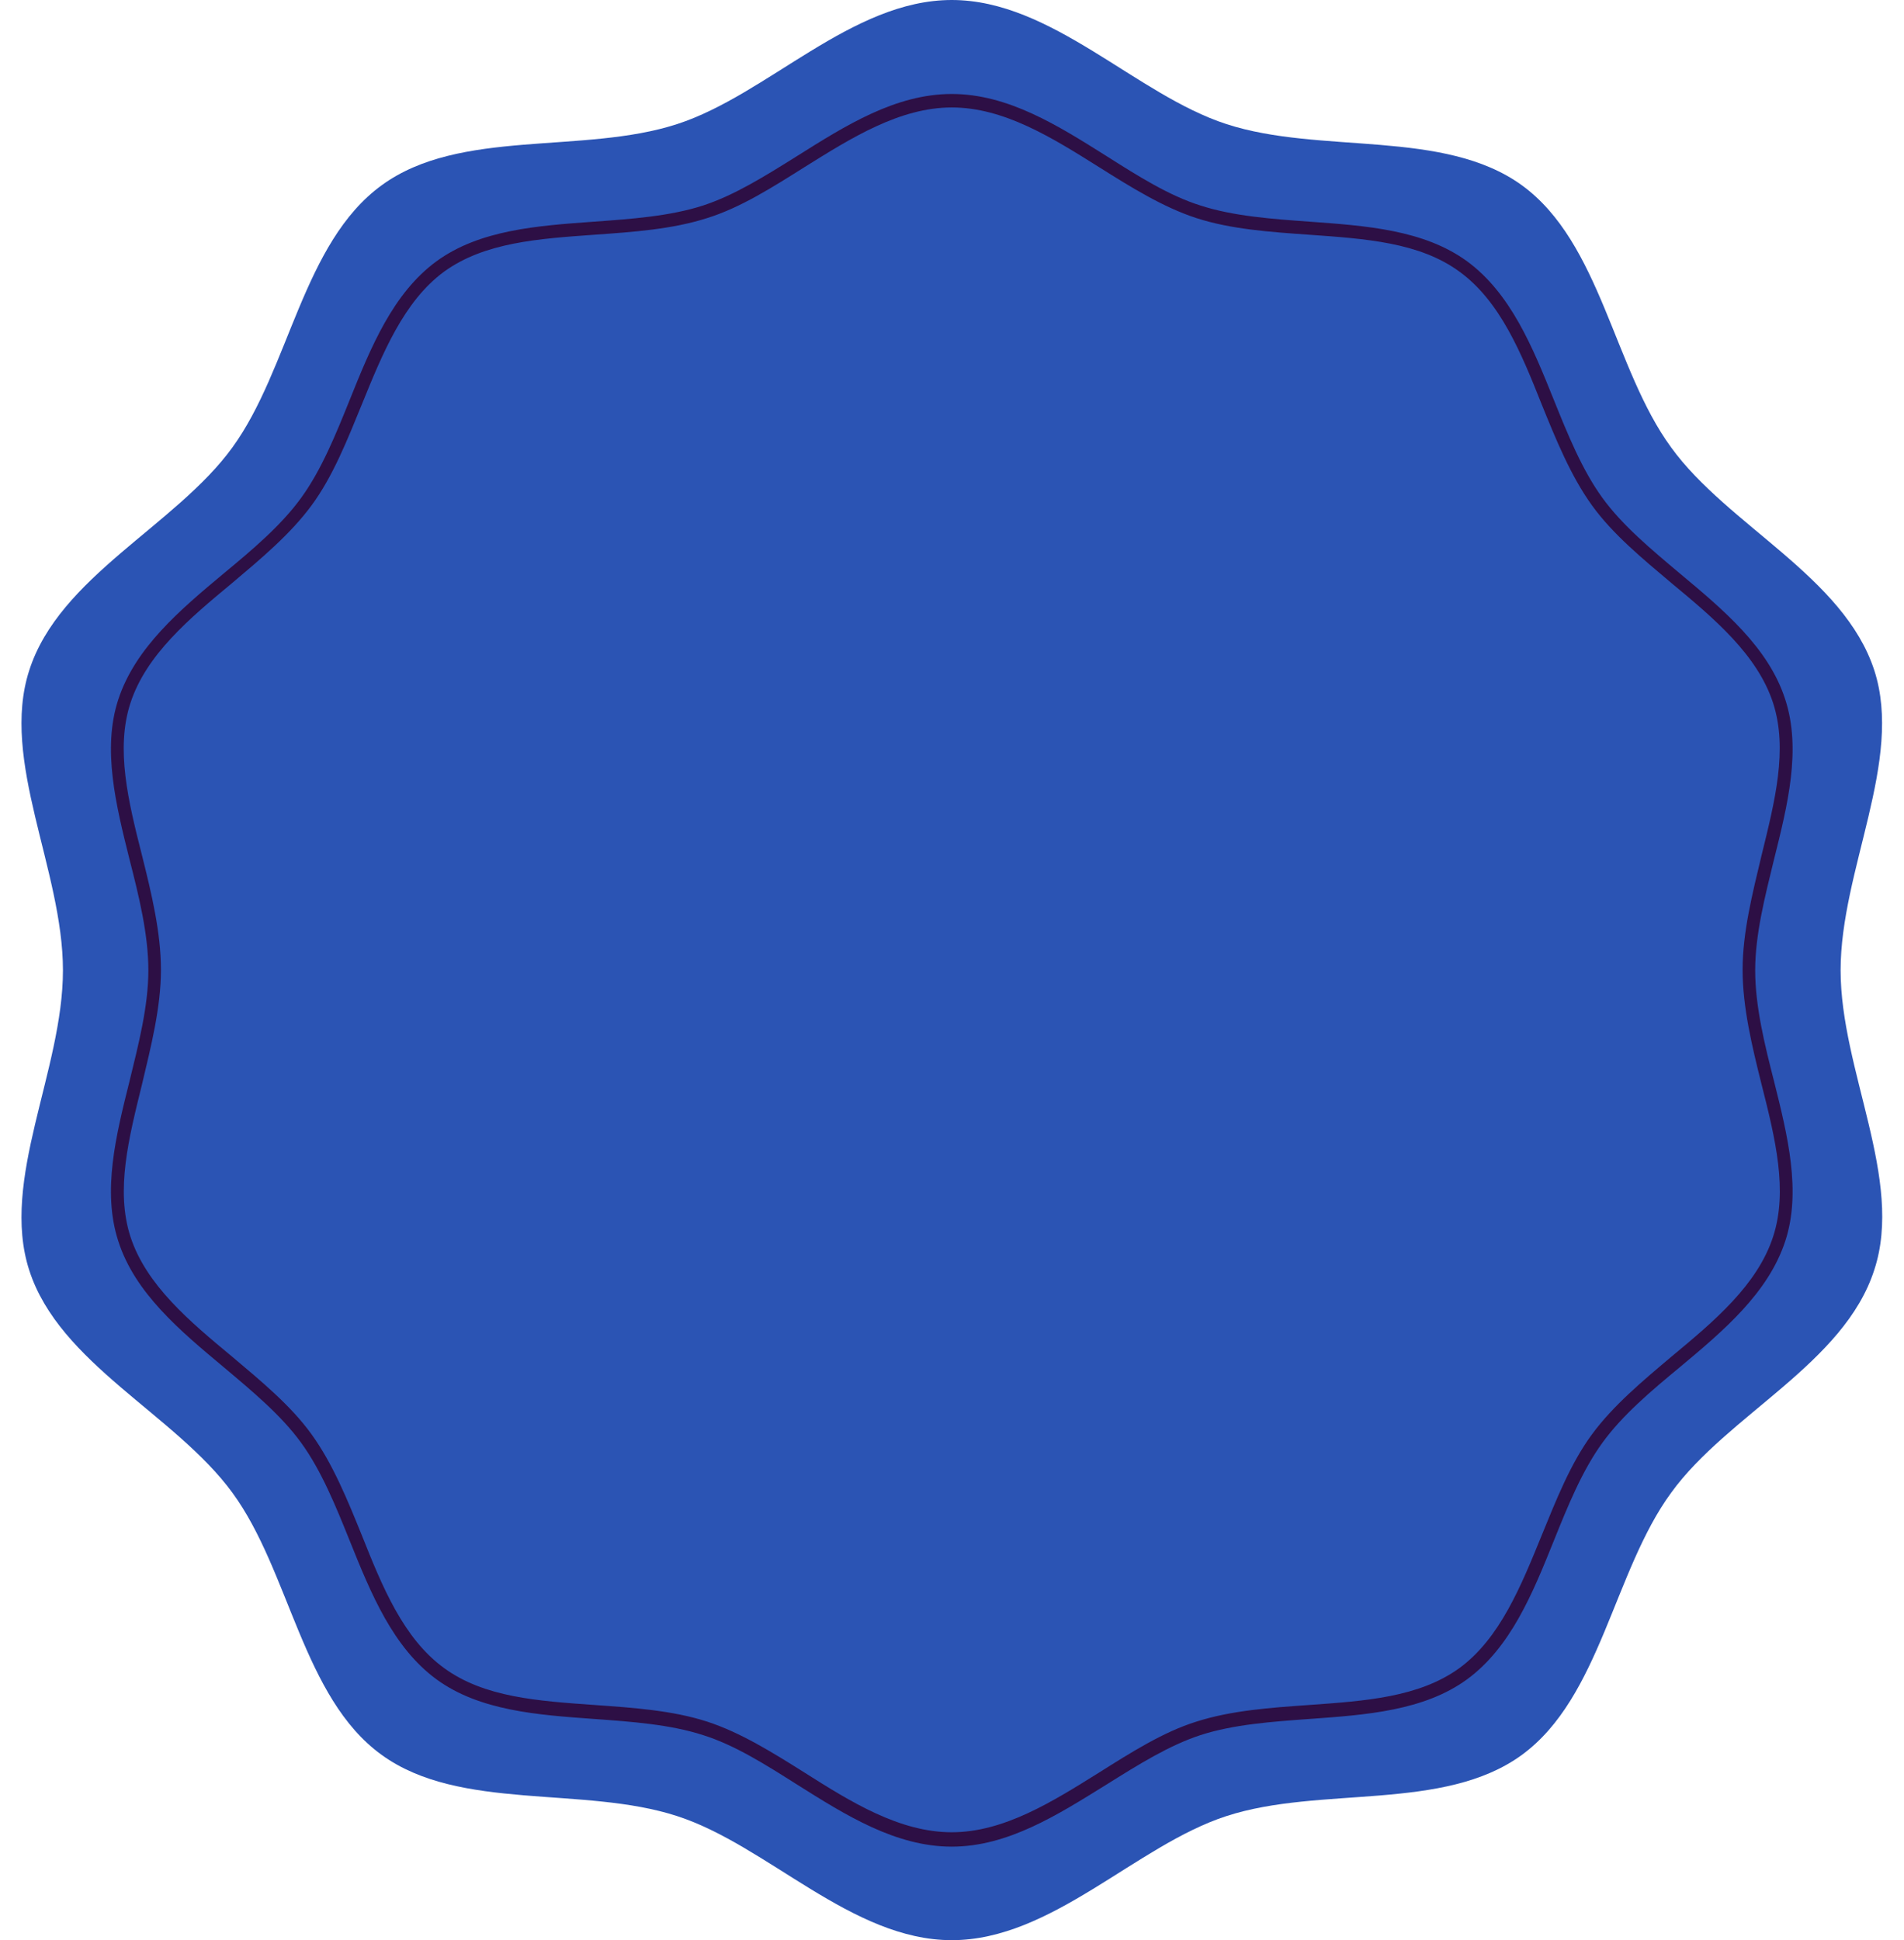 <?xml version="1.0" encoding="UTF-8" standalone="no"?><svg xmlns="http://www.w3.org/2000/svg" xmlns:xlink="http://www.w3.org/1999/xlink" fill="#000000" height="431.5" preserveAspectRatio="xMidYMid meet" version="1" viewBox="-4.7 0.0 423.5 431.5" width="423.5" zoomAndPan="magnify"><g><g id="change1_1"><path d="M404.7,215.8c0-22.3,14-46.6,7.5-66.7c-6.8-20.9-32.6-32.2-45.2-49.6C354.2,82,351.4,54,333.8,41.2 c-17.4-12.6-44.8-6.8-65.7-13.6C248,21.1,229.3,0,207,0c-22.3,0-41,21.1-61.1,27.6c-20.9,6.8-48.3,0.9-65.7,13.6 C62.6,54,59.7,82,47,99.5c-12.6,17.4-38.5,28.7-45.2,49.6c-6.5,20.1,7.5,44.4,7.5,66.7c0,22.3-14,46.6-7.5,66.7 C8.5,303.3,34.3,314.6,47,332c12.8,17.5,15.6,45.6,33.2,58.3c17.4,12.6,44.8,6.8,65.7,13.6c20.1,6.5,38.8,27.6,61.1,27.6 c22.3,0,41-21.1,61.1-27.6c20.9-6.8,48.3-0.9,65.7-13.6c17.5-12.8,20.4-40.8,33.2-58.3c12.6-17.4,38.5-28.7,45.2-49.6 C418.8,262.3,404.7,238.1,404.7,215.8z" fill="#2b54b4"/></g></g><g><g id="change2_1"><path d="M207,410.7c-12.5,0-23.6-7-34.4-13.8c-7.1-4.5-13.9-8.8-20.9-11c-7.4-2.4-16-3-24.3-3.6 c-12.5-0.9-25.4-1.8-35-8.8c-9.7-7.1-14.6-19.1-19.3-30.8c-3.1-7.7-6.3-15.6-10.8-21.8c-4.4-6.1-10.9-11.5-17.2-16.8 c-9.7-8.1-19.8-16.5-23.5-28.1c-3.6-11.1-0.5-23.5,2.5-35.5c2-8.2,4.2-16.7,4.2-24.7s-2.1-16.5-4.2-24.7c-3-12-6.1-24.5-2.5-35.5 c3.8-11.6,13.8-20,23.5-28.1c6.3-5.2,12.8-10.7,17.2-16.8c4.5-6.2,7.7-14.1,10.8-21.8c4.7-11.7,9.6-23.7,19.3-30.8 c9.6-7,22.5-7.9,35-8.8c8.3-0.6,16.9-1.2,24.3-3.6c7-2.3,13.7-6.5,20.9-11c10.8-6.8,21.9-13.8,34.4-13.8c12.5,0,23.6,7,34.4,13.8 c7.1,4.5,13.9,8.8,20.9,11c7.4,2.4,16,3,24.3,3.6c12.5,0.9,25.4,1.8,35,8.8c9.7,7.1,14.6,19.1,19.3,30.8 c3.1,7.7,6.3,15.6,10.8,21.8c4.4,6.1,10.9,11.5,17.2,16.8c9.7,8.1,19.8,16.5,23.5,28.1c3.6,11.1,0.5,23.5-2.5,35.5 c-2,8.2-4.2,16.7-4.2,24.7c0,8,2.1,16.5,4.2,24.7c3,12,6.1,24.5,2.5,35.5c-3.8,11.6-13.8,20-23.5,28.1 c-6.3,5.2-12.8,10.7-17.2,16.8c-4.5,6.2-7.7,14.1-10.8,21.8c-4.7,11.7-9.6,23.7-19.3,30.8c-9.6,7-22.5,7.9-35,8.8 c-8.3,0.6-16.9,1.2-24.3,3.6c-7,2.3-13.7,6.5-20.9,11C230.6,403.6,219.5,410.7,207,410.7z M207,23.9c-11.6,0-22.4,6.8-32.8,13.3 c-7,4.4-14.2,9-21.6,11.3c-7.8,2.5-16.5,3.1-25,3.7c-12.6,0.9-24.5,1.7-33.5,8.2c-9,6.6-13.7,18.2-18.3,29.5 c-3.2,7.8-6.4,16-11.2,22.5c-4.7,6.4-11.3,11.9-17.7,17.3c-9.4,7.8-19.1,15.9-22.6,26.7c-3.3,10.2-0.5,21.7,2.6,33.9 c2.1,8.4,4.2,17.1,4.2,25.4s-2.2,17-4.2,25.4c-3,12.2-5.9,23.6-2.6,33.9c3.5,10.8,13.2,18.9,22.6,26.7c6.4,5.4,13.1,10.9,17.7,17.3 c4.7,6.5,8,14.6,11.2,22.5c4.5,11.3,9.2,22.9,18.3,29.5c8.9,6.5,20.8,7.3,33.5,8.2c8.5,0.6,17.3,1.2,25,3.7 c7.4,2.4,14.6,6.9,21.6,11.3c10.4,6.6,21.2,13.3,32.8,13.3c11.6,0,22.4-6.8,32.8-13.3c7-4.4,14.2-9,21.6-11.3 c7.8-2.5,16.5-3.1,25-3.7c12.6-0.9,24.5-1.7,33.5-8.2c9-6.6,13.7-18.2,18.3-29.5c3.2-7.8,6.4-16,11.2-22.5 c4.7-6.4,11.3-11.9,17.7-17.3c9.4-7.8,19.1-15.9,22.6-26.7c3.3-10.2,0.5-21.7-2.6-33.9c-2.1-8.4-4.2-17.1-4.2-25.4 c0-8.4,2.2-17,4.2-25.4c3-12.2,5.9-23.6,2.6-33.9c-3.5-10.8-13.2-18.9-22.6-26.7c-6.4-5.4-13.1-10.9-17.7-17.3 c-4.7-6.5-8-14.6-11.2-22.5c-4.5-11.3-9.2-22.9-18.3-29.5c-8.9-6.5-20.8-7.3-33.5-8.2c-8.5-0.6-17.3-1.2-25-3.7 c-7.4-2.4-14.6-6.9-21.6-11.3C229.3,30.6,218.6,23.9,207,23.9z" fill="#2d0f45"/></g></g></svg>